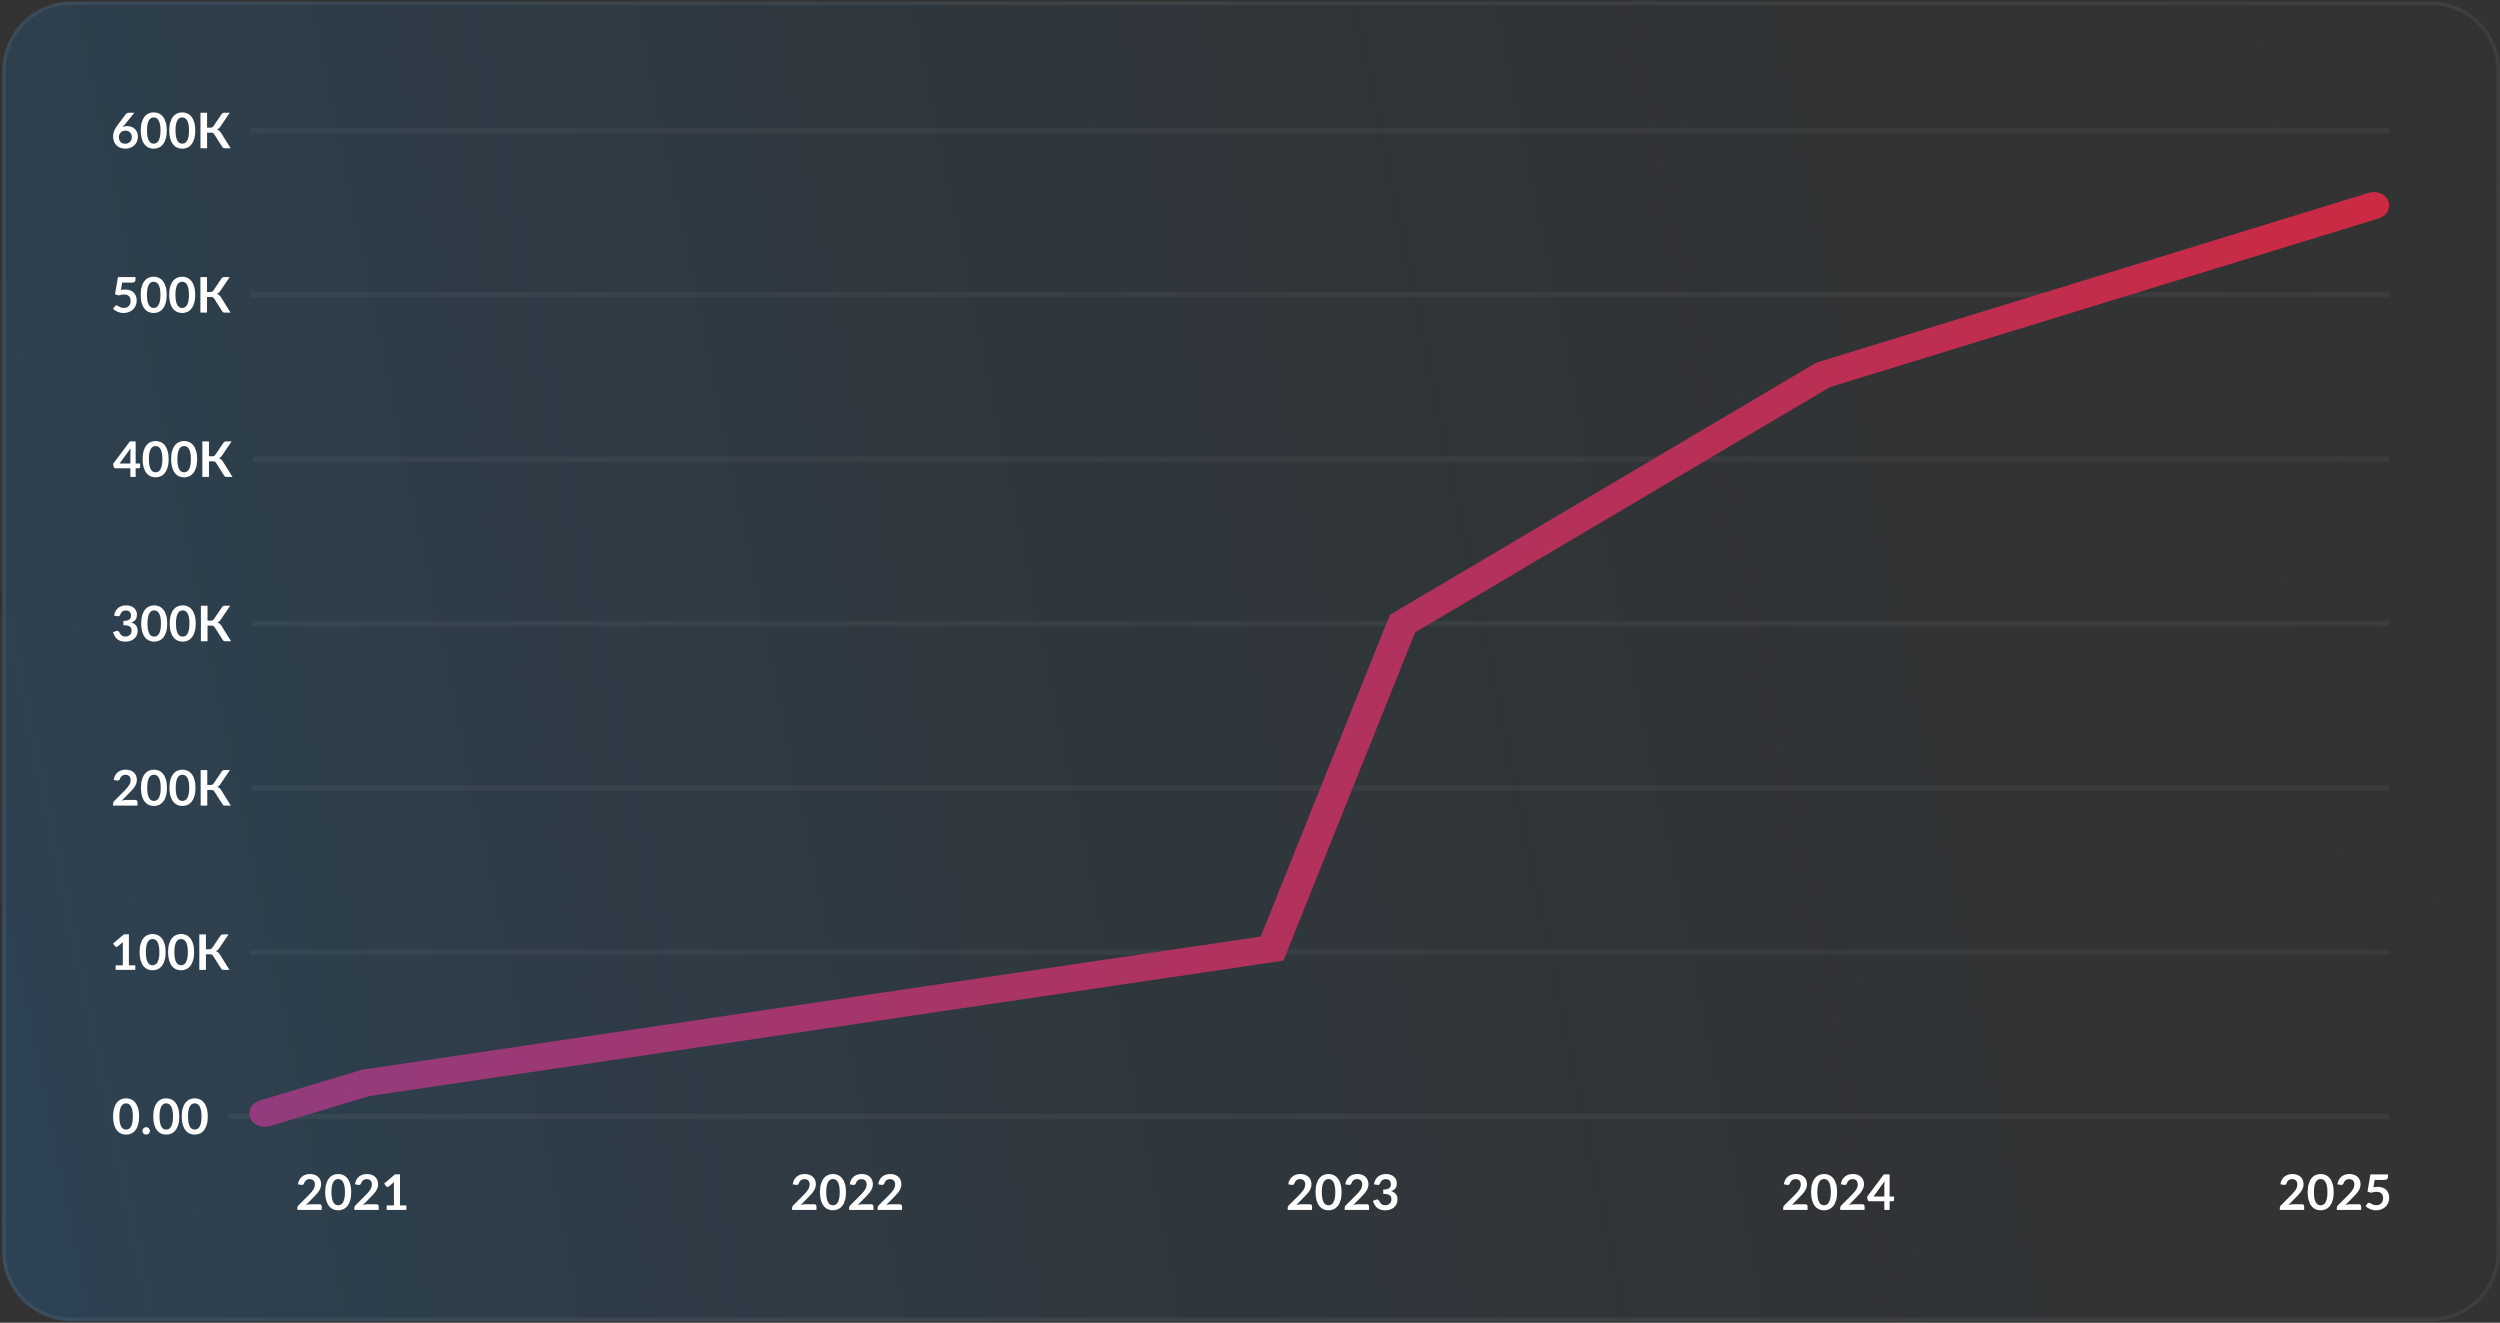 <svg width="722" height="382" viewBox="0 0 722 382" fill="none" xmlns="http://www.w3.org/2000/svg"><rect x="0" y="0" width="722" height="382" fill="#333333" stroke="none"/><path d="M0.658 20.453C0.658 9.408 9.613 0.453 20.658 0.453H702C713.046 0.453 722 9.408 722 20.453V361.539C722 372.584 713.046 381.539 702 381.539H20.658C9.613 381.539 0.658 372.584 0.658 361.539V20.453Z" fill="url(#paint0_linear_8509_186150)" fill-opacity="0.2"/><path d="M20.658 0.953H702C712.769 0.953 721.5 9.684 721.5 20.453V361.538C721.5 372.308 712.769 381.038 702 381.038H20.658C9.889 381.038 1.158 372.308 1.158 361.538V20.453C1.158 9.684 9.889 0.953 20.658 0.953Z" stroke="white" stroke-opacity="0.06"/><path d="M66.603 42.826H64.871C64.692 42.826 64.54 42.778 64.417 42.684C64.299 42.589 64.188 42.45 64.084 42.265L61.899 38.817C61.842 38.718 61.781 38.638 61.714 38.576C61.653 38.51 61.584 38.458 61.509 38.42C61.438 38.377 61.355 38.349 61.26 38.335C61.17 38.321 61.066 38.313 60.948 38.313H59.806V42.826H57.898V32.567H59.806V36.866H60.771C60.965 36.866 61.133 36.833 61.275 36.767C61.416 36.701 61.549 36.578 61.672 36.398L63.921 33.078C64.015 32.926 64.126 32.803 64.254 32.709C64.382 32.614 64.536 32.567 64.715 32.567H66.347L63.559 36.682C63.441 36.861 63.303 37.011 63.148 37.129C62.991 37.247 62.819 37.339 62.63 37.405C62.913 37.486 63.152 37.614 63.346 37.788C63.545 37.959 63.734 38.195 63.914 38.498L66.603 42.826Z" fill="white"/><path d="M56.399 37.696C56.399 38.59 56.302 39.368 56.108 40.03C55.919 40.688 55.654 41.232 55.314 41.662C54.978 42.093 54.578 42.414 54.115 42.627C53.656 42.835 53.159 42.939 52.625 42.939C52.09 42.939 51.594 42.835 51.135 42.627C50.681 42.414 50.286 42.093 49.95 41.662C49.614 41.232 49.352 40.688 49.163 40.03C48.974 39.368 48.879 38.59 48.879 37.696C48.879 36.798 48.974 36.02 49.163 35.362C49.352 34.705 49.614 34.161 49.95 33.73C50.286 33.3 50.681 32.981 51.135 32.773C51.594 32.56 52.09 32.453 52.625 32.453C53.159 32.453 53.656 32.56 54.115 32.773C54.578 32.981 54.978 33.3 55.314 33.73C55.654 34.161 55.919 34.705 56.108 35.362C56.302 36.02 56.399 36.798 56.399 37.696ZM54.59 37.696C54.59 36.954 54.536 36.339 54.427 35.852C54.318 35.364 54.172 34.977 53.987 34.688C53.807 34.4 53.599 34.199 53.363 34.085C53.126 33.967 52.88 33.908 52.625 33.908C52.374 33.908 52.131 33.967 51.894 34.085C51.662 34.199 51.457 34.4 51.277 34.688C51.097 34.977 50.953 35.364 50.844 35.852C50.74 36.339 50.688 36.954 50.688 37.696C50.688 38.439 50.74 39.054 50.844 39.541C50.953 40.028 51.097 40.416 51.277 40.704C51.457 40.993 51.662 41.196 51.894 41.315C52.131 41.428 52.374 41.485 52.625 41.485C52.88 41.485 53.126 41.428 53.363 41.315C53.599 41.196 53.807 40.993 53.987 40.704C54.172 40.416 54.318 40.028 54.427 39.541C54.536 39.054 54.59 38.439 54.59 37.696Z" fill="white"/><path d="M48.169 37.696C48.169 38.59 48.072 39.368 47.878 40.03C47.689 40.688 47.424 41.232 47.083 41.662C46.747 42.093 46.348 42.414 45.884 42.627C45.425 42.835 44.929 42.939 44.394 42.939C43.86 42.939 43.363 42.835 42.904 42.627C42.45 42.414 42.056 42.093 41.72 41.662C41.384 41.232 41.121 40.688 40.932 40.03C40.743 39.368 40.648 38.59 40.648 37.696C40.648 36.798 40.743 36.02 40.932 35.362C41.121 34.705 41.384 34.161 41.72 33.73C42.056 33.3 42.45 32.981 42.904 32.773C43.363 32.56 43.86 32.453 44.394 32.453C44.929 32.453 45.425 32.56 45.884 32.773C46.348 32.981 46.747 33.3 47.083 33.73C47.424 34.161 47.689 34.705 47.878 35.362C48.072 36.02 48.169 36.798 48.169 37.696ZM46.36 37.696C46.36 36.954 46.305 36.339 46.196 35.852C46.088 35.364 45.941 34.977 45.757 34.688C45.577 34.4 45.369 34.199 45.132 34.085C44.896 33.967 44.65 33.908 44.394 33.908C44.144 33.908 43.9 33.967 43.664 34.085C43.432 34.199 43.226 34.4 43.046 34.688C42.867 34.977 42.722 35.364 42.614 35.852C42.51 36.339 42.458 36.954 42.458 37.696C42.458 38.439 42.51 39.054 42.614 39.541C42.722 40.028 42.867 40.416 43.046 40.704C43.226 40.993 43.432 41.196 43.664 41.315C43.9 41.428 44.144 41.485 44.394 41.485C44.65 41.485 44.896 41.428 45.132 41.315C45.369 41.196 45.577 40.993 45.757 40.704C45.941 40.416 46.088 40.028 46.196 39.541C46.305 39.054 46.36 38.439 46.36 37.696Z" fill="white"/><path d="M35.766 36.292L35.411 36.731C35.61 36.632 35.822 36.556 36.049 36.504C36.281 36.448 36.529 36.419 36.794 36.419C37.182 36.419 37.558 36.483 37.922 36.611C38.291 36.739 38.615 36.932 38.894 37.193C39.173 37.448 39.398 37.767 39.568 38.15C39.739 38.533 39.824 38.98 39.824 39.491C39.824 39.969 39.736 40.418 39.561 40.839C39.386 41.255 39.14 41.62 38.823 41.932C38.507 42.244 38.123 42.49 37.674 42.67C37.23 42.849 36.738 42.939 36.198 42.939C35.65 42.939 35.158 42.852 34.723 42.677C34.288 42.502 33.916 42.258 33.609 41.946C33.301 41.629 33.065 41.251 32.899 40.811C32.739 40.366 32.658 39.874 32.658 39.335C32.658 38.853 32.755 38.358 32.949 37.852C33.148 37.342 33.453 36.812 33.864 36.263L36.312 32.978C36.397 32.865 36.52 32.768 36.681 32.688C36.846 32.607 37.036 32.567 37.248 32.567H38.809L35.766 36.292ZM36.163 41.506C36.442 41.506 36.697 41.459 36.929 41.364C37.166 41.27 37.367 41.137 37.532 40.967C37.703 40.797 37.835 40.598 37.929 40.371C38.024 40.139 38.071 39.889 38.071 39.619C38.071 39.326 38.026 39.063 37.937 38.831C37.847 38.595 37.719 38.396 37.553 38.236C37.388 38.07 37.189 37.945 36.958 37.859C36.726 37.774 36.47 37.732 36.191 37.732C35.912 37.732 35.659 37.779 35.432 37.874C35.205 37.968 35.011 38.101 34.85 38.271C34.69 38.437 34.564 38.635 34.474 38.867C34.385 39.094 34.34 39.34 34.34 39.605C34.34 39.889 34.377 40.149 34.453 40.385C34.533 40.617 34.649 40.816 34.801 40.981C34.957 41.147 35.148 41.277 35.375 41.371C35.602 41.461 35.865 41.506 36.163 41.506Z" fill="white"/><path d="M72.515 36.936H690V38.456H72.515V36.936Z" fill="#E3E3E3" fill-opacity="0.05"/><path d="M66.581 90.282H64.85C64.67 90.282 64.519 90.235 64.396 90.14C64.278 90.046 64.166 89.906 64.062 89.722L61.877 86.273C61.821 86.174 61.759 86.094 61.693 86.032C61.631 85.966 61.563 85.914 61.487 85.876C61.416 85.834 61.333 85.805 61.239 85.791C61.149 85.777 61.045 85.77 60.927 85.77H59.784V90.282H57.876V80.023H59.784V84.323H60.749C60.943 84.323 61.111 84.289 61.253 84.223C61.395 84.157 61.527 84.034 61.65 83.854L63.899 80.534C63.994 80.383 64.105 80.26 64.233 80.165C64.36 80.07 64.514 80.023 64.694 80.023H66.326L63.538 84.138C63.419 84.318 63.282 84.467 63.126 84.585C62.97 84.703 62.797 84.796 62.608 84.862C62.892 84.942 63.131 85.07 63.325 85.245C63.523 85.415 63.712 85.652 63.892 85.954L66.581 90.282Z" fill="white"/><path d="M56.378 85.153C56.378 86.046 56.281 86.825 56.087 87.487C55.898 88.144 55.633 88.688 55.292 89.118C54.956 89.549 54.557 89.871 54.093 90.083C53.634 90.291 53.138 90.395 52.603 90.395C52.069 90.395 51.572 90.291 51.114 90.083C50.659 89.871 50.264 89.549 49.929 89.118C49.593 88.688 49.33 88.144 49.141 87.487C48.952 86.825 48.857 86.046 48.857 85.153C48.857 84.254 48.952 83.476 49.141 82.819C49.33 82.161 49.593 81.617 49.929 81.187C50.264 80.756 50.659 80.437 51.114 80.229C51.572 80.016 52.069 79.91 52.603 79.91C53.138 79.91 53.634 80.016 54.093 80.229C54.557 80.437 54.956 80.756 55.292 81.187C55.633 81.617 55.898 82.161 56.087 82.819C56.281 83.476 56.378 84.254 56.378 85.153ZM54.569 85.153C54.569 84.41 54.514 83.795 54.405 83.308C54.297 82.821 54.15 82.433 53.965 82.144C53.786 81.856 53.578 81.655 53.341 81.541C53.105 81.423 52.859 81.364 52.603 81.364C52.353 81.364 52.109 81.423 51.873 81.541C51.641 81.655 51.435 81.856 51.255 82.144C51.076 82.433 50.931 82.821 50.823 83.308C50.719 83.795 50.666 84.41 50.666 85.153C50.666 85.895 50.719 86.51 50.823 86.997C50.931 87.484 51.076 87.872 51.255 88.161C51.435 88.449 51.641 88.653 51.873 88.771C52.109 88.884 52.353 88.941 52.603 88.941C52.859 88.941 53.105 88.884 53.341 88.771C53.578 88.653 53.786 88.449 53.965 88.161C54.15 87.872 54.297 87.484 54.405 86.997C54.514 86.51 54.569 85.895 54.569 85.153Z" fill="white"/><path d="M48.147 85.153C48.147 86.046 48.05 86.825 47.856 87.487C47.667 88.144 47.402 88.688 47.062 89.118C46.726 89.549 46.326 89.871 45.863 90.083C45.404 90.291 44.907 90.395 44.373 90.395C43.838 90.395 43.342 90.291 42.883 90.083C42.429 89.871 42.034 89.549 41.698 89.118C41.362 88.688 41.1 88.144 40.911 87.487C40.721 86.825 40.627 86.046 40.627 85.153C40.627 84.254 40.721 83.476 40.911 82.819C41.1 82.161 41.362 81.617 41.698 81.187C42.034 80.756 42.429 80.437 42.883 80.229C43.342 80.016 43.838 79.91 44.373 79.91C44.907 79.91 45.404 80.016 45.863 80.229C46.326 80.437 46.726 80.756 47.062 81.187C47.402 81.617 47.667 82.161 47.856 82.819C48.05 83.476 48.147 84.254 48.147 85.153ZM46.338 85.153C46.338 84.41 46.284 83.795 46.175 83.308C46.066 82.821 45.919 82.433 45.735 82.144C45.555 81.856 45.347 81.655 45.111 81.541C44.874 81.423 44.628 81.364 44.373 81.364C44.122 81.364 43.879 81.423 43.642 81.541C43.41 81.655 43.205 81.856 43.025 82.144C42.845 82.433 42.701 82.821 42.592 83.308C42.488 83.795 42.436 84.41 42.436 85.153C42.436 85.895 42.488 86.51 42.592 86.997C42.701 87.484 42.845 87.872 43.025 88.161C43.205 88.449 43.41 88.653 43.642 88.771C43.879 88.884 44.122 88.941 44.373 88.941C44.628 88.941 44.874 88.884 45.111 88.771C45.347 88.653 45.555 88.449 45.735 88.161C45.919 87.872 46.066 87.484 46.175 86.997C46.284 86.51 46.338 85.895 46.338 85.153Z" fill="white"/><path d="M34.921 83.748C35.148 83.701 35.366 83.668 35.574 83.648C35.782 83.625 35.983 83.613 36.177 83.613C36.716 83.613 37.192 83.694 37.603 83.854C38.015 84.015 38.36 84.237 38.639 84.521C38.918 84.805 39.129 85.138 39.27 85.522C39.412 85.9 39.483 86.309 39.483 86.749C39.483 87.293 39.386 87.789 39.192 88.239C39.003 88.688 38.738 89.073 38.398 89.395C38.057 89.712 37.653 89.958 37.185 90.133C36.721 90.308 36.215 90.395 35.666 90.395C35.345 90.395 35.04 90.362 34.751 90.296C34.463 90.23 34.191 90.142 33.935 90.034C33.685 89.92 33.45 89.792 33.233 89.651C33.02 89.504 32.828 89.35 32.658 89.189L33.197 88.445C33.311 88.284 33.46 88.203 33.644 88.203C33.763 88.203 33.883 88.241 34.006 88.317C34.129 88.392 34.269 88.475 34.425 88.565C34.586 88.655 34.772 88.738 34.985 88.813C35.203 88.889 35.463 88.927 35.766 88.927C36.087 88.927 36.371 88.875 36.617 88.771C36.863 88.667 37.066 88.522 37.227 88.338C37.393 88.149 37.516 87.927 37.596 87.671C37.681 87.411 37.724 87.13 37.724 86.827C37.724 86.269 37.561 85.834 37.234 85.522C36.913 85.205 36.435 85.046 35.801 85.046C35.314 85.046 34.815 85.136 34.304 85.316L33.212 85.004L34.063 80.023H39.129V80.768C39.129 81.019 39.05 81.222 38.894 81.378C38.738 81.534 38.473 81.612 38.1 81.612H35.283L34.921 83.748Z" fill="white"/><path d="M72.493 84.393H690V85.913H72.493V84.393Z" fill="#E3E3E3" fill-opacity="0.05"/><path d="M67.142 137.739H65.41C65.231 137.739 65.079 137.691 64.957 137.597C64.838 137.502 64.727 137.363 64.623 137.178L62.438 133.73C62.381 133.631 62.32 133.55 62.253 133.489C62.192 133.423 62.123 133.371 62.048 133.333C61.977 133.29 61.894 133.262 61.799 133.248C61.709 133.233 61.605 133.226 61.487 133.226H60.345V137.739H58.437V127.48H60.345V131.779H61.31C61.504 131.779 61.672 131.746 61.814 131.68C61.955 131.614 62.088 131.491 62.211 131.311L64.46 127.991C64.554 127.839 64.666 127.716 64.793 127.622C64.921 127.527 65.075 127.48 65.254 127.48H66.886L64.098 131.595C63.98 131.774 63.843 131.923 63.687 132.042C63.53 132.16 63.358 132.252 63.169 132.318C63.452 132.399 63.691 132.526 63.885 132.701C64.084 132.872 64.273 133.108 64.453 133.411L67.142 137.739Z" fill="white"/><path d="M56.938 132.609C56.938 133.503 56.841 134.281 56.647 134.943C56.458 135.601 56.193 136.145 55.853 136.575C55.517 137.005 55.117 137.327 54.654 137.54C54.195 137.748 53.698 137.852 53.164 137.852C52.63 137.852 52.133 137.748 51.674 137.54C51.22 137.327 50.825 137.005 50.489 136.575C50.153 136.145 49.891 135.601 49.702 134.943C49.513 134.281 49.418 133.503 49.418 132.609C49.418 131.71 49.513 130.932 49.702 130.275C49.891 129.618 50.153 129.074 50.489 128.643C50.825 128.213 51.22 127.894 51.674 127.685C52.133 127.473 52.63 127.366 53.164 127.366C53.698 127.366 54.195 127.473 54.654 127.685C55.117 127.894 55.517 128.213 55.853 128.643C56.193 129.074 56.458 129.618 56.647 130.275C56.841 130.932 56.938 131.71 56.938 132.609ZM55.129 132.609C55.129 131.867 55.075 131.252 54.966 130.765C54.857 130.277 54.711 129.89 54.526 129.601C54.346 129.312 54.138 129.111 53.902 128.998C53.665 128.88 53.419 128.821 53.164 128.821C52.913 128.821 52.67 128.88 52.433 128.998C52.201 129.111 51.996 129.312 51.816 129.601C51.636 129.89 51.492 130.277 51.383 130.765C51.279 131.252 51.227 131.867 51.227 132.609C51.227 133.352 51.279 133.967 51.383 134.454C51.492 134.941 51.636 135.329 51.816 135.617C51.996 135.906 52.201 136.109 52.433 136.227C52.67 136.341 52.913 136.398 53.164 136.398C53.419 136.398 53.665 136.341 53.902 136.227C54.138 136.109 54.346 135.906 54.526 135.617C54.711 135.329 54.857 134.941 54.966 134.454C55.075 133.967 55.129 133.352 55.129 132.609Z" fill="white"/><path d="M48.708 132.609C48.708 133.503 48.611 134.281 48.417 134.943C48.228 135.601 47.963 136.145 47.622 136.575C47.286 137.005 46.887 137.327 46.423 137.54C45.965 137.748 45.468 137.852 44.933 137.852C44.399 137.852 43.902 137.748 43.444 137.54C42.989 137.327 42.595 137.005 42.259 136.575C41.923 136.145 41.66 135.601 41.471 134.943C41.282 134.281 41.188 133.503 41.188 132.609C41.188 131.71 41.282 130.932 41.471 130.275C41.66 129.618 41.923 129.074 42.259 128.643C42.595 128.213 42.989 127.894 43.444 127.685C43.902 127.473 44.399 127.366 44.933 127.366C45.468 127.366 45.965 127.473 46.423 127.685C46.887 127.894 47.286 128.213 47.622 128.643C47.963 129.074 48.228 129.618 48.417 130.275C48.611 130.932 48.708 131.71 48.708 132.609ZM46.899 132.609C46.899 131.867 46.844 131.252 46.736 130.765C46.627 130.277 46.48 129.89 46.296 129.601C46.116 129.312 45.908 129.111 45.671 128.998C45.435 128.88 45.189 128.821 44.933 128.821C44.683 128.821 44.439 128.88 44.203 128.998C43.971 129.111 43.765 129.312 43.586 129.601C43.406 129.89 43.261 130.277 43.153 130.765C43.049 131.252 42.997 131.867 42.997 132.609C42.997 133.352 43.049 133.967 43.153 134.454C43.261 134.941 43.406 135.329 43.586 135.617C43.765 135.906 43.971 136.109 44.203 136.227C44.439 136.341 44.683 136.398 44.933 136.398C45.189 136.398 45.435 136.341 45.671 136.227C45.908 136.109 46.116 135.906 46.296 135.617C46.48 135.329 46.627 134.941 46.736 134.454C46.844 133.967 46.899 133.352 46.899 132.609Z" fill="white"/><path d="M37.653 133.872V130.516C37.653 130.199 37.674 129.849 37.717 129.466L34.531 133.872H37.653ZM40.469 133.872V134.887C40.469 134.981 40.439 135.064 40.377 135.135C40.316 135.201 40.228 135.234 40.115 135.234H39.178V137.739H37.653V135.234H33.325C33.207 135.234 33.103 135.199 33.013 135.128C32.923 135.052 32.866 134.96 32.843 134.851L32.658 133.964L37.518 127.473H39.178V133.872H40.469Z" fill="white"/><path d="M73.054 131.849H690V133.369H73.054V131.849Z" fill="#E3E3E3" fill-opacity="0.05"/><path d="M66.731 185.195H64.999C64.82 185.195 64.668 185.148 64.545 185.053C64.427 184.958 64.316 184.819 64.212 184.634L62.027 181.186C61.97 181.087 61.908 181.007 61.842 180.945C61.781 180.879 61.712 180.827 61.636 180.789C61.566 180.747 61.483 180.718 61.388 180.704C61.298 180.69 61.194 180.683 61.076 180.683H59.934V185.195H58.025V174.936H59.934V179.235H60.899C61.093 179.235 61.261 179.202 61.402 179.136C61.544 179.07 61.677 178.947 61.8 178.767L64.049 175.447C64.143 175.295 64.254 175.173 64.382 175.078C64.51 174.983 64.664 174.936 64.843 174.936H66.475L63.687 179.051C63.569 179.231 63.431 179.38 63.275 179.498C63.119 179.616 62.947 179.708 62.758 179.775C63.041 179.855 63.28 179.983 63.474 180.158C63.673 180.328 63.862 180.564 64.042 180.867L66.731 185.195Z" fill="white"/><path d="M56.527 180.065C56.527 180.959 56.43 181.737 56.236 182.4C56.047 183.057 55.782 183.601 55.442 184.031C55.106 184.462 54.706 184.783 54.243 184.996C53.784 185.204 53.287 185.308 52.753 185.308C52.218 185.308 51.722 185.204 51.263 184.996C50.809 184.783 50.414 184.462 50.078 184.031C49.742 183.601 49.48 183.057 49.291 182.4C49.101 181.737 49.007 180.959 49.007 180.065C49.007 179.167 49.101 178.389 49.291 177.731C49.48 177.074 49.742 176.53 50.078 176.1C50.414 175.669 50.809 175.35 51.263 175.142C51.722 174.929 52.218 174.823 52.753 174.823C53.287 174.823 53.784 174.929 54.243 175.142C54.706 175.35 55.106 175.669 55.442 176.1C55.782 176.53 56.047 177.074 56.236 177.731C56.43 178.389 56.527 179.167 56.527 180.065ZM54.718 180.065C54.718 179.323 54.664 178.708 54.555 178.221C54.446 177.734 54.299 177.346 54.115 177.057C53.935 176.769 53.727 176.568 53.491 176.454C53.254 176.336 53.008 176.277 52.753 176.277C52.502 176.277 52.258 176.336 52.022 176.454C51.79 176.568 51.584 176.769 51.405 177.057C51.225 177.346 51.081 177.734 50.972 178.221C50.868 178.708 50.816 179.323 50.816 180.065C50.816 180.808 50.868 181.423 50.972 181.91C51.081 182.397 51.225 182.785 51.405 183.074C51.584 183.362 51.79 183.565 52.022 183.684C52.258 183.797 52.502 183.854 52.753 183.854C53.008 183.854 53.254 183.797 53.491 183.684C53.727 183.565 53.935 183.362 54.115 183.074C54.299 182.785 54.446 182.397 54.555 181.91C54.664 181.423 54.718 180.808 54.718 180.065Z" fill="white"/><path d="M48.297 180.065C48.297 180.959 48.2 181.737 48.006 182.4C47.817 183.057 47.552 183.601 47.211 184.031C46.875 184.462 46.476 184.783 46.012 184.996C45.553 185.204 45.057 185.308 44.522 185.308C43.988 185.308 43.491 185.204 43.032 184.996C42.578 184.783 42.184 184.462 41.848 184.031C41.512 183.601 41.249 183.057 41.06 182.4C40.871 181.737 40.776 180.959 40.776 180.065C40.776 179.167 40.871 178.389 41.06 177.731C41.249 177.074 41.512 176.53 41.848 176.1C42.184 175.669 42.578 175.35 43.032 175.142C43.491 174.929 43.988 174.823 44.522 174.823C45.057 174.823 45.553 174.929 46.012 175.142C46.476 175.35 46.875 175.669 47.211 176.1C47.552 176.53 47.817 177.074 48.006 177.731C48.2 178.389 48.297 179.167 48.297 180.065ZM46.487 180.065C46.487 179.323 46.433 178.708 46.324 178.221C46.216 177.734 46.069 177.346 45.885 177.057C45.705 176.769 45.497 176.568 45.26 176.454C45.024 176.336 44.778 176.277 44.522 176.277C44.272 176.277 44.028 176.336 43.792 176.454C43.56 176.568 43.354 176.769 43.174 177.057C42.995 177.346 42.85 177.734 42.742 178.221C42.638 178.708 42.586 179.323 42.586 180.065C42.586 180.808 42.638 181.423 42.742 181.91C42.85 182.397 42.995 182.785 43.174 183.074C43.354 183.362 43.56 183.565 43.792 183.684C44.028 183.797 44.272 183.854 44.522 183.854C44.778 183.854 45.024 183.797 45.26 183.684C45.497 183.565 45.705 183.362 45.885 183.074C46.069 182.785 46.216 182.397 46.324 181.91C46.433 181.423 46.487 180.808 46.487 180.065Z" fill="white"/><path d="M32.956 177.795C33.027 177.303 33.164 176.873 33.368 176.504C33.571 176.13 33.824 175.82 34.127 175.575C34.434 175.324 34.784 175.137 35.177 175.014C35.574 174.886 36 174.823 36.454 174.823C36.927 174.823 37.352 174.891 37.731 175.028C38.114 175.161 38.44 175.348 38.71 175.589C38.98 175.825 39.185 176.104 39.327 176.426C39.474 176.748 39.547 177.095 39.547 177.469C39.547 177.795 39.509 178.084 39.434 178.334C39.363 178.58 39.258 178.795 39.121 178.98C38.984 179.164 38.814 179.32 38.611 179.448C38.407 179.576 38.178 179.682 37.922 179.767C38.537 179.961 38.996 180.257 39.299 180.654C39.601 181.052 39.753 181.551 39.753 182.151C39.753 182.662 39.658 183.114 39.469 183.506C39.28 183.899 39.024 184.23 38.703 184.5C38.381 184.764 38.008 184.965 37.582 185.103C37.161 185.24 36.714 185.308 36.241 185.308C35.725 185.308 35.276 185.249 34.893 185.131C34.51 185.013 34.176 184.838 33.893 184.606C33.609 184.374 33.368 184.09 33.169 183.755C32.97 183.419 32.8 183.031 32.658 182.591L33.431 182.272C33.635 182.187 33.824 182.165 33.999 182.208C34.179 182.246 34.309 182.34 34.389 182.492C34.474 182.657 34.567 182.82 34.666 182.981C34.77 183.142 34.893 183.286 35.035 183.414C35.177 183.537 35.342 183.639 35.532 183.719C35.725 183.795 35.955 183.833 36.22 183.833C36.518 183.833 36.778 183.785 37 183.691C37.222 183.591 37.407 183.464 37.553 183.308C37.705 183.152 37.816 182.979 37.887 182.79C37.963 182.596 38 182.402 38 182.208C38 181.962 37.974 181.74 37.922 181.541C37.87 181.338 37.762 181.165 37.596 181.023C37.431 180.881 37.192 180.77 36.88 180.69C36.572 180.609 36.158 180.569 35.638 180.569V179.32C36.068 179.316 36.425 179.276 36.709 179.2C36.993 179.124 37.218 179.02 37.383 178.888C37.553 178.751 37.672 178.587 37.738 178.398C37.804 178.209 37.837 178.001 37.837 177.774C37.837 177.291 37.703 176.925 37.433 176.674C37.163 176.424 36.804 176.298 36.355 176.298C36.146 176.298 35.955 176.329 35.78 176.39C35.605 176.447 35.446 176.53 35.304 176.639C35.167 176.743 35.051 176.866 34.957 177.008C34.862 177.15 34.791 177.306 34.744 177.476C34.664 177.693 34.557 177.838 34.425 177.909C34.297 177.98 34.115 177.996 33.879 177.958L32.956 177.795Z" fill="white"/><path d="M72.643 179.305H690V180.825H72.643V179.305Z" fill="#E3E3E3" fill-opacity="0.05"/><path d="M66.659 232.651H64.928C64.748 232.651 64.597 232.604 64.474 232.509C64.356 232.415 64.245 232.275 64.141 232.091L61.956 228.643C61.899 228.543 61.837 228.463 61.771 228.401C61.709 228.335 61.641 228.283 61.565 228.245C61.494 228.203 61.411 228.174 61.317 228.16C61.227 228.146 61.123 228.139 61.005 228.139H59.862V232.651H57.954V222.392H59.862V226.692H60.827C61.021 226.692 61.189 226.659 61.331 226.592C61.473 226.526 61.605 226.403 61.728 226.223L63.977 222.903C64.072 222.752 64.183 222.629 64.311 222.534C64.439 222.44 64.592 222.392 64.772 222.392H66.404L63.616 226.507C63.497 226.687 63.36 226.836 63.204 226.954C63.048 227.072 62.875 227.165 62.686 227.231C62.97 227.311 63.209 227.439 63.403 227.614C63.601 227.784 63.791 228.021 63.97 228.323L66.659 232.651Z" fill="white"/><path d="M56.456 227.522C56.456 228.416 56.359 229.194 56.165 229.856C55.976 230.513 55.711 231.057 55.37 231.488C55.035 231.918 54.635 232.24 54.171 232.452C53.713 232.661 53.216 232.765 52.681 232.765C52.147 232.765 51.65 232.661 51.192 232.452C50.738 232.24 50.343 231.918 50.007 231.488C49.671 231.057 49.408 230.513 49.219 229.856C49.03 229.194 48.935 228.416 48.935 227.522C48.935 226.623 49.03 225.845 49.219 225.188C49.408 224.53 49.671 223.986 50.007 223.556C50.343 223.125 50.738 222.806 51.192 222.598C51.65 222.385 52.147 222.279 52.681 222.279C53.216 222.279 53.713 222.385 54.171 222.598C54.635 222.806 55.035 223.125 55.37 223.556C55.711 223.986 55.976 224.53 56.165 225.188C56.359 225.845 56.456 226.623 56.456 227.522ZM54.647 227.522C54.647 226.779 54.592 226.164 54.483 225.677C54.375 225.19 54.228 224.802 54.044 224.514C53.864 224.225 53.656 224.024 53.419 223.911C53.183 223.792 52.937 223.733 52.681 223.733C52.431 223.733 52.187 223.792 51.951 223.911C51.719 224.024 51.513 224.225 51.334 224.514C51.154 224.802 51.01 225.19 50.901 225.677C50.797 226.164 50.745 226.779 50.745 227.522C50.745 228.264 50.797 228.879 50.901 229.366C51.01 229.853 51.154 230.241 51.334 230.53C51.513 230.818 51.719 231.022 51.951 231.14C52.187 231.253 52.431 231.31 52.681 231.31C52.937 231.31 53.183 231.253 53.419 231.14C53.656 231.022 53.864 230.818 54.044 230.53C54.228 230.241 54.375 229.853 54.483 229.366C54.592 228.879 54.647 228.264 54.647 227.522Z" fill="white"/><path d="M48.225 227.522C48.225 228.416 48.128 229.194 47.934 229.856C47.745 230.513 47.48 231.057 47.14 231.488C46.804 231.918 46.404 232.24 45.941 232.452C45.482 232.661 44.986 232.765 44.451 232.765C43.917 232.765 43.42 232.661 42.961 232.452C42.507 232.24 42.112 231.918 41.776 231.488C41.441 231.057 41.178 230.513 40.989 229.856C40.8 229.194 40.705 228.416 40.705 227.522C40.705 226.623 40.8 225.845 40.989 225.188C41.178 224.53 41.441 223.986 41.776 223.556C42.112 223.125 42.507 222.806 42.961 222.598C43.42 222.385 43.917 222.279 44.451 222.279C44.986 222.279 45.482 222.385 45.941 222.598C46.404 222.806 46.804 223.125 47.14 223.556C47.48 223.986 47.745 224.53 47.934 225.188C48.128 225.845 48.225 226.623 48.225 227.522ZM46.416 227.522C46.416 226.779 46.362 226.164 46.253 225.677C46.144 225.19 45.998 224.802 45.813 224.514C45.633 224.225 45.425 224.024 45.189 223.911C44.952 223.792 44.706 223.733 44.451 223.733C44.2 223.733 43.957 223.792 43.72 223.911C43.489 224.024 43.283 224.225 43.103 224.514C42.923 224.802 42.779 225.19 42.67 225.677C42.566 226.164 42.514 226.779 42.514 227.522C42.514 228.264 42.566 228.879 42.67 229.366C42.779 229.853 42.923 230.241 43.103 230.53C43.283 230.818 43.489 231.022 43.72 231.14C43.957 231.253 44.2 231.31 44.451 231.31C44.706 231.31 44.952 231.253 45.189 231.14C45.425 231.022 45.633 230.818 45.813 230.53C45.998 230.241 46.144 229.853 46.253 229.366C46.362 228.879 46.416 228.264 46.416 227.522Z" fill="white"/><path d="M39.079 231.019C39.268 231.019 39.417 231.074 39.526 231.183C39.639 231.287 39.696 231.426 39.696 231.601V232.651H32.658V232.069C32.658 231.951 32.682 231.828 32.729 231.7C32.781 231.568 32.862 231.45 32.97 231.346L36.085 228.224C36.345 227.959 36.577 227.706 36.78 227.465C36.988 227.224 37.161 226.985 37.298 226.748C37.435 226.512 37.539 226.273 37.61 226.032C37.686 225.786 37.724 225.528 37.724 225.259C37.724 225.013 37.688 224.797 37.617 224.613C37.546 224.424 37.445 224.265 37.312 224.138C37.185 224.01 37.029 223.915 36.844 223.854C36.664 223.788 36.461 223.754 36.234 223.754C36.026 223.754 35.832 223.785 35.652 223.847C35.477 223.903 35.321 223.986 35.184 224.095C35.047 224.199 34.931 224.322 34.836 224.464C34.742 224.606 34.671 224.762 34.623 224.932C34.543 225.15 34.439 225.294 34.311 225.365C34.184 225.436 33.999 225.452 33.758 225.415L32.836 225.251C32.907 224.76 33.044 224.329 33.247 223.96C33.45 223.587 33.703 223.277 34.006 223.031C34.314 222.78 34.664 222.593 35.056 222.47C35.453 222.343 35.879 222.279 36.333 222.279C36.806 222.279 37.239 222.35 37.632 222.492C38.024 222.629 38.36 222.825 38.639 223.08C38.918 223.336 39.136 223.643 39.292 224.003C39.448 224.362 39.526 224.762 39.526 225.202C39.526 225.58 39.469 225.93 39.355 226.252C39.247 226.573 39.098 226.881 38.908 227.174C38.724 227.467 38.507 227.751 38.256 228.025C38.005 228.3 37.743 228.579 37.468 228.863L35.156 231.225C35.378 231.159 35.598 231.109 35.815 231.076C36.038 231.038 36.248 231.019 36.447 231.019H39.079Z" fill="white"/><path d="M72.571 226.762H690V228.282H72.571V226.762Z" fill="#E3E3E3" fill-opacity="0.05"/><path d="M66.269 280.107H64.537C64.358 280.107 64.206 280.06 64.083 279.966C63.965 279.871 63.854 279.731 63.75 279.547L61.565 276.099C61.508 276 61.447 275.919 61.38 275.858C61.319 275.792 61.25 275.74 61.175 275.702C61.104 275.659 61.021 275.631 60.926 275.617C60.837 275.602 60.732 275.595 60.614 275.595H59.472V280.107H57.563V269.849H59.472V274.148H60.437C60.631 274.148 60.799 274.115 60.941 274.049C61.082 273.982 61.215 273.859 61.338 273.68L63.587 270.359C63.681 270.208 63.792 270.085 63.92 269.991C64.048 269.896 64.202 269.849 64.381 269.849H66.013L63.225 273.963C63.107 274.143 62.97 274.292 62.813 274.41C62.657 274.529 62.485 274.621 62.296 274.687C62.579 274.768 62.818 274.895 63.012 275.07C63.211 275.241 63.4 275.477 63.58 275.78L66.269 280.107Z" fill="white"/><path d="M56.065 274.978C56.065 275.872 55.968 276.65 55.774 277.312C55.585 277.97 55.32 278.513 54.98 278.944C54.644 279.374 54.244 279.696 53.781 279.909C53.322 280.117 52.825 280.221 52.291 280.221C51.756 280.221 51.26 280.117 50.801 279.909C50.347 279.696 49.952 279.374 49.616 278.944C49.28 278.513 49.018 277.97 48.829 277.312C48.639 276.65 48.545 275.872 48.545 274.978C48.545 274.079 48.639 273.301 48.829 272.644C49.018 271.986 49.28 271.443 49.616 271.012C49.952 270.582 50.347 270.262 50.801 270.054C51.26 269.842 51.756 269.735 52.291 269.735C52.825 269.735 53.322 269.842 53.781 270.054C54.244 270.262 54.644 270.582 54.98 271.012C55.32 271.443 55.585 271.986 55.774 272.644C55.968 273.301 56.065 274.079 56.065 274.978ZM54.256 274.978C54.256 274.235 54.202 273.621 54.093 273.133C53.984 272.646 53.837 272.258 53.653 271.97C53.473 271.681 53.265 271.48 53.029 271.367C52.792 271.249 52.546 271.189 52.291 271.189C52.04 271.189 51.797 271.249 51.56 271.367C51.328 271.48 51.123 271.681 50.943 271.97C50.763 272.258 50.619 272.646 50.51 273.133C50.406 273.621 50.354 274.235 50.354 274.978C50.354 275.721 50.406 276.335 50.51 276.823C50.619 277.31 50.763 277.698 50.943 277.986C51.123 278.275 51.328 278.478 51.56 278.596C51.797 278.71 52.04 278.767 52.291 278.767C52.546 278.767 52.792 278.71 53.029 278.596C53.265 278.478 53.473 278.275 53.653 277.986C53.837 277.698 53.984 277.31 54.093 276.823C54.202 276.335 54.256 275.721 54.256 274.978Z" fill="white"/><path d="M47.835 274.978C47.835 275.872 47.738 276.65 47.544 277.312C47.355 277.97 47.09 278.513 46.749 278.944C46.413 279.374 46.014 279.696 45.55 279.909C45.092 280.117 44.595 280.221 44.06 280.221C43.526 280.221 43.029 280.117 42.571 279.909C42.117 279.696 41.721 279.374 41.386 278.944C41.05 278.513 40.787 277.97 40.598 277.312C40.409 276.65 40.315 275.872 40.315 274.978C40.315 274.079 40.409 273.301 40.598 272.644C40.787 271.986 41.05 271.443 41.386 271.012C41.721 270.582 42.117 270.262 42.571 270.054C43.029 269.842 43.526 269.735 44.06 269.735C44.595 269.735 45.092 269.842 45.55 270.054C46.014 270.262 46.413 270.582 46.749 271.012C47.09 271.443 47.355 271.986 47.544 272.644C47.738 273.301 47.835 274.079 47.835 274.978ZM46.026 274.978C46.026 274.235 45.971 273.621 45.862 273.133C45.754 272.646 45.607 272.258 45.423 271.97C45.243 271.681 45.035 271.48 44.798 271.367C44.562 271.249 44.316 271.189 44.06 271.189C43.81 271.189 43.566 271.249 43.33 271.367C43.098 271.48 42.892 271.681 42.712 271.97C42.533 272.258 42.388 272.646 42.28 273.133C42.176 273.621 42.124 274.235 42.124 274.978C42.124 275.721 42.176 276.335 42.28 276.823C42.388 277.31 42.533 277.698 42.712 277.986C42.892 278.275 43.098 278.478 43.33 278.596C43.566 278.71 43.81 278.767 44.06 278.767C44.316 278.767 44.562 278.71 44.798 278.596C45.035 278.478 45.243 278.275 45.423 277.986C45.607 277.698 45.754 277.31 45.862 276.823C45.971 276.335 46.026 275.721 46.026 274.978Z" fill="white"/><path d="M39.072 278.795V280.107H33.396V278.795H35.475V272.814C35.475 272.578 35.482 272.334 35.496 272.083L34.02 273.318C33.935 273.384 33.85 273.427 33.765 273.446C33.685 273.46 33.606 273.46 33.531 273.446C33.46 273.431 33.396 273.408 33.339 273.375C33.282 273.337 33.24 273.297 33.212 273.254L32.658 272.495L35.787 269.834H37.227V278.795H39.072Z" fill="white"/><path d="M72.181 274.218H690V275.738H72.181V274.218Z" fill="#E3E3E3" fill-opacity="0.05"/><path d="M60.008 322.435C60.008 323.328 59.911 324.107 59.717 324.769C59.528 325.426 59.263 325.97 58.922 326.4C58.586 326.831 58.187 327.152 57.723 327.365C57.264 327.573 56.768 327.677 56.233 327.677C55.699 327.677 55.202 327.573 54.743 327.365C54.289 327.152 53.894 326.831 53.559 326.4C53.223 325.97 52.96 325.426 52.771 324.769C52.582 324.107 52.487 323.328 52.487 322.435C52.487 321.536 52.582 320.758 52.771 320.1C52.96 319.443 53.223 318.899 53.559 318.469C53.894 318.038 54.289 317.719 54.743 317.511C55.202 317.298 55.699 317.192 56.233 317.192C56.768 317.192 57.264 317.298 57.723 317.511C58.187 317.719 58.586 318.038 58.922 318.469C59.263 318.899 59.528 319.443 59.717 320.1C59.911 320.758 60.008 321.536 60.008 322.435ZM58.199 322.435C58.199 321.692 58.144 321.077 58.035 320.59C57.926 320.103 57.78 319.715 57.595 319.426C57.416 319.138 57.208 318.937 56.971 318.823C56.735 318.705 56.489 318.646 56.233 318.646C55.983 318.646 55.739 318.705 55.502 318.823C55.271 318.937 55.065 319.138 54.885 319.426C54.706 319.715 54.561 320.103 54.453 320.59C54.349 321.077 54.296 321.692 54.296 322.435C54.296 323.177 54.349 323.792 54.453 324.279C54.561 324.766 54.706 325.154 54.885 325.443C55.065 325.731 55.271 325.935 55.502 326.053C55.739 326.166 55.983 326.223 56.233 326.223C56.489 326.223 56.735 326.166 56.971 326.053C57.208 325.935 57.416 325.731 57.595 325.443C57.78 325.154 57.926 324.766 58.035 324.279C58.144 323.792 58.199 323.177 58.199 322.435Z" fill="white"/><path d="M51.777 322.435C51.777 323.328 51.68 324.107 51.486 324.769C51.297 325.426 51.032 325.97 50.692 326.4C50.356 326.831 49.956 327.152 49.493 327.365C49.034 327.573 48.537 327.677 48.003 327.677C47.468 327.677 46.972 327.573 46.513 327.365C46.059 327.152 45.664 326.831 45.328 326.4C44.992 325.97 44.73 325.426 44.541 324.769C44.351 324.107 44.257 323.328 44.257 322.435C44.257 321.536 44.351 320.758 44.541 320.1C44.73 319.443 44.992 318.899 45.328 318.469C45.664 318.038 46.059 317.719 46.513 317.511C46.972 317.298 47.468 317.192 48.003 317.192C48.537 317.192 49.034 317.298 49.493 317.511C49.956 317.719 50.356 318.038 50.692 318.469C51.032 318.899 51.297 319.443 51.486 320.1C51.68 320.758 51.777 321.536 51.777 322.435ZM49.968 322.435C49.968 321.692 49.914 321.077 49.805 320.59C49.696 320.103 49.549 319.715 49.365 319.426C49.185 319.138 48.977 318.937 48.741 318.823C48.504 318.705 48.258 318.646 48.003 318.646C47.752 318.646 47.508 318.705 47.272 318.823C47.04 318.937 46.834 319.138 46.655 319.426C46.475 319.715 46.331 320.103 46.222 320.59C46.118 321.077 46.066 321.692 46.066 322.435C46.066 323.177 46.118 323.792 46.222 324.279C46.331 324.766 46.475 325.154 46.655 325.443C46.834 325.731 47.04 325.935 47.272 326.053C47.508 326.166 47.752 326.223 48.003 326.223C48.258 326.223 48.504 326.166 48.741 326.053C48.977 325.935 49.185 325.731 49.365 325.443C49.549 325.154 49.696 324.766 49.805 324.279C49.914 323.792 49.968 323.177 49.968 322.435Z" fill="white"/><path d="M41.145 326.599C41.145 326.452 41.17 326.313 41.223 326.181C41.279 326.048 41.355 325.935 41.45 325.84C41.544 325.745 41.658 325.67 41.79 325.613C41.923 325.556 42.065 325.528 42.216 325.528C42.367 325.528 42.507 325.556 42.634 325.613C42.767 325.67 42.88 325.745 42.975 325.84C43.074 325.935 43.152 326.048 43.209 326.181C43.266 326.313 43.294 326.452 43.294 326.599C43.294 326.75 43.266 326.892 43.209 327.025C43.152 327.152 43.074 327.264 42.975 327.358C42.88 327.453 42.767 327.526 42.634 327.578C42.507 327.635 42.367 327.663 42.216 327.663C42.065 327.663 41.923 327.635 41.79 327.578C41.658 327.526 41.544 327.453 41.45 327.358C41.355 327.264 41.279 327.152 41.223 327.025C41.17 326.892 41.145 326.75 41.145 326.599Z" fill="white"/><path d="M40.178 322.435C40.178 323.328 40.081 324.107 39.888 324.769C39.698 325.426 39.434 325.97 39.093 326.4C38.757 326.831 38.358 327.152 37.894 327.365C37.435 327.573 36.939 327.677 36.404 327.677C35.87 327.677 35.373 327.573 34.914 327.365C34.46 327.152 34.065 326.831 33.73 326.4C33.394 325.97 33.131 325.426 32.942 324.769C32.753 324.107 32.658 323.328 32.658 322.435C32.658 321.536 32.753 320.758 32.942 320.1C33.131 319.443 33.394 318.899 33.73 318.469C34.065 318.038 34.46 317.719 34.914 317.511C35.373 317.298 35.87 317.192 36.404 317.192C36.939 317.192 37.435 317.298 37.894 317.511C38.358 317.719 38.757 318.038 39.093 318.469C39.434 318.899 39.698 319.443 39.888 320.1C40.081 320.758 40.178 321.536 40.178 322.435ZM38.369 322.435C38.369 321.692 38.315 321.077 38.206 320.59C38.097 320.103 37.951 319.715 37.766 319.426C37.587 319.138 37.379 318.937 37.142 318.823C36.906 318.705 36.66 318.646 36.404 318.646C36.154 318.646 35.91 318.705 35.673 318.823C35.442 318.937 35.236 319.138 35.056 319.426C34.876 319.715 34.732 320.103 34.623 320.59C34.519 321.077 34.467 321.692 34.467 322.435C34.467 323.177 34.519 323.792 34.623 324.279C34.732 324.766 34.876 325.154 35.056 325.443C35.236 325.731 35.442 325.935 35.673 326.053C35.91 326.166 36.154 326.223 36.404 326.223C36.66 326.223 36.906 326.166 37.142 326.053C37.379 325.935 37.587 325.731 37.766 325.443C37.951 325.154 38.097 324.766 38.206 324.279C38.315 323.792 38.369 323.177 38.369 322.435Z" fill="white"/><path d="M65.92 321.675H690V323.195H65.92V321.675Z" fill="#E3E3E3" fill-opacity="0.05"/><path d="M117.363 348.113V349.425H111.687V348.113H113.766V342.132C113.766 341.896 113.773 341.652 113.787 341.401L112.311 342.636C112.226 342.702 112.141 342.745 112.056 342.763C111.976 342.778 111.898 342.778 111.822 342.763C111.751 342.749 111.687 342.726 111.63 342.693C111.574 342.655 111.531 342.615 111.503 342.572L110.949 341.813L114.078 339.152H115.518V348.113H117.363Z" fill="white"/><path d="M108.749 347.794C108.938 347.794 109.087 347.848 109.196 347.957C109.309 348.061 109.366 348.2 109.366 348.375V349.425H102.328V348.844C102.328 348.725 102.352 348.602 102.399 348.475C102.451 348.342 102.532 348.224 102.64 348.12L105.755 344.998C106.015 344.733 106.247 344.48 106.45 344.239C106.658 343.998 106.831 343.759 106.968 343.523C107.105 343.286 107.209 343.047 107.28 342.806C107.356 342.56 107.394 342.302 107.394 342.033C107.394 341.787 107.358 341.572 107.287 341.387C107.216 341.198 107.115 341.039 106.982 340.912C106.854 340.784 106.698 340.689 106.514 340.628C106.334 340.562 106.131 340.529 105.904 340.529C105.696 340.529 105.502 340.559 105.322 340.621C105.147 340.678 104.991 340.76 104.854 340.869C104.717 340.973 104.601 341.096 104.506 341.238C104.412 341.38 104.341 341.536 104.293 341.706C104.213 341.924 104.109 342.068 103.981 342.139C103.853 342.21 103.669 342.227 103.428 342.189L102.505 342.026C102.576 341.534 102.714 341.103 102.917 340.734C103.12 340.361 103.373 340.051 103.676 339.805C103.984 339.554 104.334 339.368 104.726 339.245C105.123 339.117 105.549 339.053 106.003 339.053C106.476 339.053 106.909 339.124 107.301 339.266C107.694 339.403 108.03 339.599 108.309 339.855C108.588 340.11 108.805 340.418 108.962 340.777C109.118 341.136 109.196 341.536 109.196 341.976C109.196 342.354 109.139 342.704 109.025 343.026C108.917 343.348 108.768 343.655 108.578 343.948C108.394 344.241 108.176 344.525 107.926 344.8C107.675 345.074 107.413 345.353 107.138 345.637L104.825 347.999C105.048 347.933 105.268 347.883 105.485 347.85C105.708 347.812 105.918 347.794 106.117 347.794H108.749Z" fill="white"/><path d="M101.433 344.296C101.433 345.19 101.336 345.968 101.142 346.63C100.953 347.287 100.688 347.831 100.348 348.262C100.012 348.692 99.612 349.014 99.149 349.227C98.69 349.435 98.194 349.539 97.659 349.539C97.125 349.539 96.628 349.435 96.169 349.227C95.715 349.014 95.32 348.692 94.984 348.262C94.649 347.831 94.386 347.287 94.197 346.63C94.008 345.968 93.913 345.19 93.913 344.296C93.913 343.397 94.008 342.619 94.197 341.962C94.386 341.304 94.649 340.76 94.984 340.33C95.32 339.9 95.715 339.58 96.169 339.372C96.628 339.159 97.125 339.053 97.659 339.053C98.194 339.053 98.69 339.159 99.149 339.372C99.612 339.58 100.012 339.9 100.348 340.33C100.688 340.76 100.953 341.304 101.142 341.962C101.336 342.619 101.433 343.397 101.433 344.296ZM99.624 344.296C99.624 343.553 99.57 342.938 99.461 342.451C99.352 341.964 99.206 341.576 99.021 341.288C98.841 340.999 98.633 340.798 98.397 340.685C98.16 340.566 97.914 340.507 97.659 340.507C97.408 340.507 97.165 340.566 96.928 340.685C96.697 340.798 96.491 340.999 96.311 341.288C96.131 341.576 95.987 341.964 95.878 342.451C95.774 342.938 95.722 343.553 95.722 344.296C95.722 345.038 95.774 345.653 95.878 346.14C95.987 346.628 96.131 347.015 96.311 347.304C96.491 347.593 96.697 347.796 96.928 347.914C97.165 348.028 97.408 348.084 97.659 348.084C97.914 348.084 98.16 348.028 98.397 347.914C98.633 347.796 98.841 347.593 99.021 347.304C99.206 347.015 99.352 346.628 99.461 346.14C99.57 345.653 99.624 345.038 99.624 344.296Z" fill="white"/><path d="M92.288 347.794C92.477 347.794 92.626 347.848 92.735 347.957C92.848 348.061 92.905 348.2 92.905 348.375V349.425H85.867V348.844C85.867 348.725 85.891 348.602 85.938 348.475C85.99 348.342 86.071 348.224 86.179 348.12L89.294 344.998C89.554 344.733 89.786 344.48 89.989 344.239C90.197 343.998 90.37 343.759 90.507 343.523C90.644 343.286 90.748 343.047 90.819 342.806C90.895 342.56 90.933 342.302 90.933 342.033C90.933 341.787 90.897 341.572 90.826 341.387C90.755 341.198 90.654 341.039 90.521 340.912C90.394 340.784 90.237 340.689 90.053 340.628C89.873 340.562 89.67 340.529 89.443 340.529C89.235 340.529 89.041 340.559 88.861 340.621C88.686 340.678 88.53 340.76 88.393 340.869C88.256 340.973 88.14 341.096 88.045 341.238C87.951 341.38 87.88 341.536 87.832 341.706C87.752 341.924 87.648 342.068 87.52 342.139C87.392 342.21 87.208 342.227 86.967 342.189L86.045 342.026C86.115 341.534 86.253 341.103 86.456 340.734C86.659 340.361 86.912 340.051 87.215 339.805C87.523 339.554 87.873 339.368 88.265 339.245C88.662 339.117 89.088 339.053 89.542 339.053C90.015 339.053 90.448 339.124 90.841 339.266C91.233 339.403 91.569 339.599 91.848 339.855C92.127 340.11 92.345 340.418 92.501 340.777C92.657 341.136 92.735 341.536 92.735 341.976C92.735 342.354 92.678 342.704 92.564 343.026C92.456 343.348 92.307 343.655 92.118 343.948C91.933 344.241 91.716 344.525 91.465 344.8C91.214 345.074 90.952 345.353 90.677 345.637L88.365 347.999C88.587 347.933 88.807 347.883 89.024 347.85C89.247 347.812 89.457 347.794 89.656 347.794H92.288Z" fill="white"/><path d="M259.87 347.794C260.059 347.794 260.208 347.848 260.317 347.957C260.43 348.061 260.487 348.2 260.487 348.375V349.425H253.449V348.844C253.449 348.725 253.473 348.602 253.52 348.475C253.572 348.342 253.653 348.224 253.761 348.12L256.876 344.998C257.136 344.733 257.368 344.48 257.571 344.239C257.779 343.998 257.952 343.759 258.089 343.523C258.226 343.286 258.33 343.047 258.401 342.806C258.477 342.56 258.515 342.302 258.515 342.033C258.515 341.787 258.479 341.572 258.408 341.387C258.337 341.198 258.236 341.039 258.103 340.912C257.976 340.784 257.819 340.689 257.635 340.628C257.455 340.562 257.252 340.529 257.025 340.529C256.817 340.529 256.623 340.559 256.443 340.621C256.268 340.678 256.112 340.76 255.975 340.869C255.838 340.973 255.722 341.096 255.627 341.238C255.533 341.38 255.462 341.536 255.414 341.706C255.334 341.924 255.23 342.068 255.102 342.139C254.975 342.21 254.79 342.227 254.549 342.189L253.627 342.026C253.698 341.534 253.835 341.103 254.038 340.734C254.241 340.361 254.494 340.051 254.797 339.805C255.105 339.554 255.455 339.368 255.847 339.245C256.244 339.117 256.67 339.053 257.124 339.053C257.597 339.053 258.03 339.124 258.423 339.266C258.815 339.403 259.151 339.599 259.43 339.855C259.709 340.11 259.927 340.418 260.083 340.777C260.239 341.136 260.317 341.536 260.317 341.976C260.317 342.354 260.26 342.704 260.147 343.026C260.038 343.348 259.889 343.655 259.7 343.948C259.515 344.241 259.298 344.525 259.047 344.8C258.796 345.074 258.534 345.353 258.259 345.637L255.947 347.999C256.169 347.933 256.389 347.883 256.606 347.85C256.829 347.812 257.039 347.794 257.238 347.794H259.87Z" fill="white"/><path d="M251.638 347.794C251.828 347.794 251.977 347.848 252.085 347.957C252.199 348.061 252.256 348.2 252.256 348.375V349.425H245.218V348.844C245.218 348.725 245.241 348.602 245.289 348.475C245.341 348.342 245.421 348.224 245.53 348.12L248.644 344.998C248.905 344.733 249.136 344.48 249.34 344.239C249.548 343.998 249.72 343.759 249.858 343.523C249.995 343.286 250.099 343.047 250.17 342.806C250.245 342.56 250.283 342.302 250.283 342.033C250.283 341.787 250.248 341.572 250.177 341.387C250.106 341.198 250.004 341.039 249.872 340.912C249.744 340.784 249.588 340.689 249.404 340.628C249.224 340.562 249.02 340.529 248.793 340.529C248.585 340.529 248.391 340.559 248.212 340.621C248.037 340.678 247.881 340.76 247.743 340.869C247.606 340.973 247.49 341.096 247.396 341.238C247.301 341.38 247.23 341.536 247.183 341.706C247.103 341.924 246.999 342.068 246.871 342.139C246.743 342.21 246.559 342.227 246.317 342.189L245.395 342.026C245.466 341.534 245.603 341.103 245.807 340.734C246.01 340.361 246.263 340.051 246.566 339.805C246.873 339.554 247.223 339.368 247.616 339.245C248.013 339.117 248.439 339.053 248.893 339.053C249.366 339.053 249.799 339.124 250.191 339.266C250.584 339.403 250.919 339.599 251.199 339.855C251.478 340.11 251.695 340.418 251.851 340.777C252.007 341.136 252.085 341.536 252.085 341.976C252.085 342.354 252.029 342.704 251.915 343.026C251.806 343.348 251.657 343.655 251.468 343.948C251.284 344.241 251.066 344.525 250.815 344.8C250.565 345.074 250.302 345.353 250.028 345.637L247.715 347.999C247.937 347.933 248.157 347.883 248.375 347.85C248.597 347.812 248.808 347.794 249.006 347.794H251.638Z" fill="white"/><path d="M244.323 344.296C244.323 345.19 244.226 345.968 244.032 346.63C243.843 347.287 243.578 347.831 243.238 348.262C242.902 348.692 242.502 349.014 242.039 349.227C241.58 349.435 241.083 349.539 240.549 349.539C240.014 349.539 239.518 349.435 239.059 349.227C238.605 349.014 238.21 348.692 237.874 348.262C237.538 347.831 237.276 347.287 237.087 346.63C236.897 345.968 236.803 345.19 236.803 344.296C236.803 343.397 236.897 342.619 237.087 341.962C237.276 341.304 237.538 340.76 237.874 340.33C238.21 339.9 238.605 339.58 239.059 339.372C239.518 339.159 240.014 339.053 240.549 339.053C241.083 339.053 241.58 339.159 242.039 339.372C242.502 339.58 242.902 339.9 243.238 340.33C243.578 340.76 243.843 341.304 244.032 341.962C244.226 342.619 244.323 343.397 244.323 344.296ZM242.514 344.296C242.514 343.553 242.459 342.938 242.351 342.451C242.242 341.964 242.095 341.576 241.911 341.288C241.731 340.999 241.523 340.798 241.287 340.685C241.05 340.566 240.804 340.507 240.549 340.507C240.298 340.507 240.054 340.566 239.818 340.685C239.586 340.798 239.38 340.999 239.201 341.288C239.021 341.576 238.877 341.964 238.768 342.451C238.664 342.938 238.612 343.553 238.612 344.296C238.612 345.038 238.664 345.653 238.768 346.14C238.877 346.628 239.021 347.015 239.201 347.304C239.38 347.593 239.586 347.796 239.818 347.914C240.054 348.028 240.298 348.084 240.549 348.084C240.804 348.084 241.05 348.028 241.287 347.914C241.523 347.796 241.731 347.593 241.911 347.304C242.095 347.015 242.242 346.628 242.351 346.14C242.459 345.653 242.514 345.038 242.514 344.296Z" fill="white"/><path d="M235.176 347.794C235.366 347.794 235.515 347.848 235.623 347.957C235.737 348.061 235.794 348.2 235.794 348.375V349.425H228.756V348.844C228.756 348.725 228.78 348.602 228.827 348.475C228.879 348.342 228.959 348.224 229.068 348.12L232.183 344.998C232.443 344.733 232.674 344.48 232.878 344.239C233.086 343.998 233.259 343.759 233.396 343.523C233.533 343.286 233.637 343.047 233.708 342.806C233.784 342.56 233.821 342.302 233.821 342.033C233.821 341.787 233.786 341.572 233.715 341.387C233.644 341.198 233.542 341.039 233.41 340.912C233.282 340.784 233.126 340.689 232.942 340.628C232.762 340.562 232.559 340.529 232.332 340.529C232.123 340.529 231.93 340.559 231.75 340.621C231.575 340.678 231.419 340.76 231.282 340.869C231.144 340.973 231.028 341.096 230.934 341.238C230.839 341.38 230.768 341.536 230.721 341.706C230.641 341.924 230.537 342.068 230.409 342.139C230.281 342.21 230.097 342.227 229.856 342.189L228.933 342.026C229.004 341.534 229.141 341.103 229.345 340.734C229.548 340.361 229.801 340.051 230.104 339.805C230.411 339.554 230.761 339.368 231.154 339.245C231.551 339.117 231.977 339.053 232.431 339.053C232.904 339.053 233.337 339.124 233.729 339.266C234.122 339.403 234.458 339.599 234.737 339.855C235.016 340.11 235.233 340.418 235.389 340.777C235.545 341.136 235.623 341.536 235.623 341.976C235.623 342.354 235.567 342.704 235.453 343.026C235.344 343.348 235.195 343.655 235.006 343.948C234.822 344.241 234.604 344.525 234.353 344.8C234.103 345.074 233.84 345.353 233.566 345.637L231.253 347.999C231.475 347.933 231.695 347.883 231.913 347.85C232.135 347.812 232.346 347.794 232.544 347.794H235.176Z" fill="white"/><path d="M396.801 342.026C396.872 341.534 397.009 341.103 397.212 340.734C397.416 340.361 397.669 340.051 397.972 339.805C398.279 339.554 398.629 339.368 399.022 339.245C399.419 339.117 399.844 339.053 400.299 339.053C400.772 339.053 401.197 339.122 401.576 339.259C401.959 339.391 402.285 339.578 402.555 339.819C402.824 340.056 403.03 340.335 403.172 340.656C403.318 340.978 403.392 341.326 403.392 341.699C403.392 342.026 403.354 342.314 403.278 342.565C403.207 342.811 403.103 343.026 402.966 343.21C402.829 343.395 402.659 343.551 402.455 343.679C402.252 343.806 402.023 343.913 401.767 343.998C402.382 344.192 402.841 344.487 403.143 344.885C403.446 345.282 403.598 345.781 403.598 346.382C403.598 346.893 403.503 347.344 403.314 347.737C403.125 348.129 402.869 348.46 402.548 348.73C402.226 348.995 401.852 349.196 401.427 349.333C401.006 349.47 400.559 349.539 400.086 349.539C399.57 349.539 399.121 349.48 398.738 349.361C398.355 349.243 398.021 349.068 397.737 348.836C397.454 348.605 397.212 348.321 397.014 347.985C396.815 347.649 396.645 347.261 396.503 346.822L397.276 346.502C397.48 346.417 397.669 346.396 397.844 346.438C398.024 346.476 398.154 346.571 398.234 346.722C398.319 346.888 398.411 347.051 398.511 347.212C398.615 347.373 398.738 347.517 398.88 347.645C399.022 347.768 399.187 347.869 399.376 347.95C399.57 348.025 399.8 348.063 400.064 348.063C400.362 348.063 400.623 348.016 400.845 347.921C401.067 347.822 401.252 347.694 401.398 347.538C401.55 347.382 401.661 347.209 401.732 347.02C401.807 346.826 401.845 346.632 401.845 346.438C401.845 346.193 401.819 345.97 401.767 345.772C401.715 345.568 401.606 345.396 401.441 345.254C401.275 345.112 401.036 345.001 400.724 344.92C400.417 344.84 400.003 344.8 399.483 344.8V343.551C399.913 343.546 400.27 343.506 400.554 343.43C400.838 343.355 401.062 343.251 401.228 343.118C401.398 342.981 401.516 342.818 401.583 342.629C401.649 342.439 401.682 342.231 401.682 342.004C401.682 341.522 401.547 341.155 401.278 340.905C401.008 340.654 400.649 340.529 400.199 340.529C399.991 340.529 399.8 340.559 399.625 340.621C399.45 340.678 399.291 340.76 399.149 340.869C399.012 340.973 398.896 341.096 398.802 341.238C398.707 341.38 398.636 341.536 398.589 341.706C398.508 341.924 398.402 342.068 398.269 342.139C398.142 342.21 397.96 342.227 397.723 342.189L396.801 342.026Z" fill="white"/><path d="M394.763 347.794C394.953 347.794 395.102 347.848 395.21 347.957C395.324 348.061 395.381 348.2 395.381 348.375V349.425H388.343V348.844C388.343 348.725 388.366 348.602 388.414 348.475C388.466 348.342 388.546 348.224 388.655 348.12L391.769 344.998C392.03 344.733 392.261 344.48 392.465 344.239C392.673 343.998 392.845 343.759 392.983 343.523C393.12 343.286 393.224 343.047 393.295 342.806C393.37 342.56 393.408 342.302 393.408 342.033C393.408 341.787 393.373 341.572 393.302 341.387C393.231 341.198 393.129 341.039 392.997 340.912C392.869 340.784 392.713 340.689 392.529 340.628C392.349 340.562 392.145 340.529 391.918 340.529C391.71 340.529 391.516 340.559 391.337 340.621C391.162 340.678 391.006 340.76 390.868 340.869C390.731 340.973 390.615 341.096 390.521 341.238C390.426 341.38 390.355 341.536 390.308 341.706C390.228 341.924 390.124 342.068 389.996 342.139C389.868 342.21 389.684 342.227 389.442 342.189L388.52 342.026C388.591 341.534 388.728 341.103 388.932 340.734C389.135 340.361 389.388 340.051 389.691 339.805C389.998 339.554 390.348 339.368 390.741 339.245C391.138 339.117 391.564 339.053 392.018 339.053C392.491 339.053 392.924 339.124 393.316 339.266C393.709 339.403 394.044 339.599 394.324 339.855C394.603 340.11 394.82 340.418 394.976 340.777C395.132 341.136 395.21 341.536 395.21 341.976C395.21 342.354 395.154 342.704 395.04 343.026C394.931 343.348 394.782 343.655 394.593 343.948C394.409 344.241 394.191 344.525 393.94 344.8C393.69 345.074 393.427 345.353 393.153 345.637L390.84 347.999C391.062 347.933 391.282 347.883 391.5 347.85C391.722 347.812 391.933 347.794 392.131 347.794H394.763Z" fill="white"/><path d="M387.448 344.296C387.448 345.19 387.351 345.968 387.157 346.63C386.968 347.287 386.703 347.831 386.363 348.262C386.027 348.692 385.627 349.014 385.164 349.227C384.705 349.435 384.208 349.539 383.674 349.539C383.139 349.539 382.643 349.435 382.184 349.227C381.73 349.014 381.335 348.692 380.999 348.262C380.663 347.831 380.401 347.287 380.212 346.63C380.022 345.968 379.928 345.19 379.928 344.296C379.928 343.397 380.022 342.619 380.212 341.962C380.401 341.304 380.663 340.76 380.999 340.33C381.335 339.9 381.73 339.58 382.184 339.372C382.643 339.159 383.139 339.053 383.674 339.053C384.208 339.053 384.705 339.159 385.164 339.372C385.627 339.58 386.027 339.9 386.363 340.33C386.703 340.76 386.968 341.304 387.157 341.962C387.351 342.619 387.448 343.397 387.448 344.296ZM385.639 344.296C385.639 343.553 385.584 342.938 385.476 342.451C385.367 341.964 385.22 341.576 385.036 341.288C384.856 340.999 384.648 340.798 384.412 340.685C384.175 340.566 383.929 340.507 383.674 340.507C383.423 340.507 383.179 340.566 382.943 340.685C382.711 340.798 382.505 340.999 382.326 341.288C382.146 341.576 382.002 341.964 381.893 342.451C381.789 342.938 381.737 343.553 381.737 344.296C381.737 345.038 381.789 345.653 381.893 346.14C382.002 346.628 382.146 347.015 382.326 347.304C382.505 347.593 382.711 347.796 382.943 347.914C383.179 348.028 383.423 348.084 383.674 348.084C383.929 348.084 384.175 348.028 384.412 347.914C384.648 347.796 384.856 347.593 385.036 347.304C385.22 347.015 385.367 346.628 385.476 346.14C385.584 345.653 385.639 345.038 385.639 344.296Z" fill="white"/><path d="M378.301 347.794C378.491 347.794 378.64 347.848 378.748 347.957C378.862 348.061 378.919 348.2 378.919 348.375V349.425H371.881V348.844C371.881 348.725 371.905 348.602 371.952 348.475C372.004 348.342 372.084 348.224 372.193 348.12L375.308 344.998C375.568 344.733 375.799 344.48 376.003 344.239C376.211 343.998 376.384 343.759 376.521 343.523C376.658 343.286 376.762 343.047 376.833 342.806C376.909 342.56 376.946 342.302 376.946 342.033C376.946 341.787 376.911 341.572 376.84 341.387C376.769 341.198 376.667 341.039 376.535 340.912C376.407 340.784 376.251 340.689 376.067 340.628C375.887 340.562 375.684 340.529 375.457 340.529C375.248 340.529 375.055 340.559 374.875 340.621C374.7 340.678 374.544 340.76 374.407 340.869C374.269 340.973 374.153 341.096 374.059 341.238C373.964 341.38 373.893 341.536 373.846 341.706C373.766 341.924 373.662 342.068 373.534 342.139C373.406 342.21 373.222 342.227 372.981 342.189L372.058 342.026C372.129 341.534 372.266 341.103 372.47 340.734C372.673 340.361 372.926 340.051 373.229 339.805C373.536 339.554 373.886 339.368 374.279 339.245C374.676 339.117 375.102 339.053 375.556 339.053C376.029 339.053 376.462 339.124 376.854 339.266C377.247 339.403 377.583 339.599 377.862 339.855C378.141 340.11 378.358 340.418 378.514 340.777C378.67 341.136 378.748 341.536 378.748 341.976C378.748 342.354 378.692 342.704 378.578 343.026C378.469 343.348 378.32 343.655 378.131 343.948C377.947 344.241 377.729 344.525 377.478 344.8C377.228 345.074 376.965 345.353 376.691 345.637L374.378 347.999C374.6 347.933 374.82 347.883 375.038 347.85C375.26 347.812 375.471 347.794 375.669 347.794H378.301Z" fill="white"/><path d="M544.195 345.559V342.203C544.195 341.886 544.216 341.536 544.259 341.153L541.073 345.559H544.195ZM547.011 345.559V346.573C547.011 346.668 546.981 346.751 546.919 346.822C546.858 346.888 546.77 346.921 546.657 346.921H545.72V349.425H544.195V346.921H539.867C539.749 346.921 539.645 346.885 539.555 346.814C539.465 346.739 539.408 346.647 539.385 346.538L539.2 345.651L544.06 339.159H545.72V345.559H547.011Z" fill="white"/><path d="M537.873 347.794C538.062 347.794 538.211 347.848 538.32 347.957C538.433 348.061 538.49 348.2 538.49 348.375V349.425H531.452V348.844C531.452 348.725 531.476 348.602 531.523 348.475C531.575 348.342 531.656 348.224 531.764 348.12L534.879 344.998C535.139 344.733 535.371 344.48 535.574 344.239C535.782 343.998 535.955 343.759 536.092 343.523C536.229 343.286 536.333 343.047 536.404 342.806C536.48 342.56 536.518 342.302 536.518 342.033C536.518 341.787 536.482 341.572 536.411 341.387C536.34 341.198 536.239 341.039 536.106 340.912C535.979 340.784 535.822 340.689 535.638 340.628C535.458 340.562 535.255 340.529 535.028 340.529C534.82 340.529 534.626 340.559 534.446 340.621C534.271 340.678 534.115 340.76 533.978 340.869C533.841 340.973 533.725 341.096 533.63 341.238C533.536 341.38 533.465 341.536 533.417 341.706C533.337 341.924 533.233 342.068 533.105 342.139C532.977 342.21 532.793 342.227 532.552 342.189L531.63 342.026C531.7 341.534 531.838 341.103 532.041 340.734C532.244 340.361 532.497 340.051 532.8 339.805C533.108 339.554 533.458 339.368 533.85 339.245C534.247 339.117 534.673 339.053 535.127 339.053C535.6 339.053 536.033 339.124 536.425 339.266C536.818 339.403 537.154 339.599 537.433 339.855C537.712 340.11 537.93 340.418 538.086 340.777C538.242 341.136 538.32 341.536 538.32 341.976C538.32 342.354 538.263 342.704 538.149 343.026C538.041 343.348 537.892 343.655 537.702 343.948C537.518 344.241 537.3 344.525 537.05 344.8C536.799 345.074 536.537 345.353 536.262 345.637L533.949 347.999C534.172 347.933 534.392 347.883 534.609 347.85C534.832 347.812 535.042 347.794 535.241 347.794H537.873Z" fill="white"/><path d="M530.557 344.296C530.557 345.19 530.46 345.968 530.267 346.63C530.077 347.287 529.812 347.831 529.472 348.262C529.136 348.692 528.736 349.014 528.273 349.227C527.814 349.435 527.318 349.539 526.783 349.539C526.249 349.539 525.752 349.435 525.293 349.227C524.839 349.014 524.444 348.692 524.108 348.262C523.773 347.831 523.51 347.287 523.321 346.63C523.132 345.968 523.037 345.19 523.037 344.296C523.037 343.397 523.132 342.619 523.321 341.962C523.51 341.304 523.773 340.76 524.108 340.33C524.444 339.9 524.839 339.58 525.293 339.372C525.752 339.159 526.249 339.053 526.783 339.053C527.318 339.053 527.814 339.159 528.273 339.372C528.736 339.58 529.136 339.9 529.472 340.33C529.812 340.76 530.077 341.304 530.267 341.962C530.46 342.619 530.557 343.397 530.557 344.296ZM528.748 344.296C528.748 343.553 528.694 342.938 528.585 342.451C528.476 341.964 528.33 341.576 528.145 341.288C527.965 340.999 527.757 340.798 527.521 340.685C527.284 340.566 527.038 340.507 526.783 340.507C526.532 340.507 526.289 340.566 526.052 340.685C525.821 340.798 525.615 340.999 525.435 341.288C525.255 341.576 525.111 341.964 525.002 342.451C524.898 342.938 524.846 343.553 524.846 344.296C524.846 345.038 524.898 345.653 525.002 346.14C525.111 346.628 525.255 347.015 525.435 347.304C525.615 347.593 525.821 347.796 526.052 347.914C526.289 348.028 526.532 348.084 526.783 348.084C527.038 348.084 527.284 348.028 527.521 347.914C527.757 347.796 527.965 347.593 528.145 347.304C528.33 347.015 528.476 346.628 528.585 346.14C528.694 345.653 528.748 345.038 528.748 344.296Z" fill="white"/><path d="M521.411 347.794C521.6 347.794 521.749 347.848 521.858 347.957C521.971 348.061 522.028 348.2 522.028 348.375V349.425H514.99V348.844C514.99 348.725 515.014 348.602 515.061 348.475C515.113 348.342 515.194 348.224 515.302 348.12L518.417 344.998C518.677 344.733 518.909 344.48 519.112 344.239C519.32 343.998 519.493 343.759 519.63 343.523C519.767 343.286 519.871 343.047 519.942 342.806C520.018 342.56 520.056 342.302 520.056 342.033C520.056 341.787 520.02 341.572 519.949 341.387C519.878 341.198 519.777 341.039 519.644 340.912C519.517 340.784 519.361 340.689 519.176 340.628C518.996 340.562 518.793 340.529 518.566 340.529C518.358 340.529 518.164 340.559 517.984 340.621C517.809 340.678 517.653 340.76 517.516 340.869C517.379 340.973 517.263 341.096 517.168 341.238C517.074 341.38 517.003 341.536 516.955 341.706C516.875 341.924 516.771 342.068 516.643 342.139C516.516 342.21 516.331 342.227 516.09 342.189L515.168 342.026C515.239 341.534 515.376 341.103 515.579 340.734C515.782 340.361 516.036 340.051 516.338 339.805C516.646 339.554 516.996 339.368 517.388 339.245C517.786 339.117 518.211 339.053 518.665 339.053C519.138 339.053 519.571 339.124 519.964 339.266C520.356 339.403 520.692 339.599 520.971 339.855C521.25 340.11 521.468 340.418 521.624 340.777C521.78 341.136 521.858 341.536 521.858 341.976C521.858 342.354 521.801 342.704 521.688 343.026C521.579 343.348 521.43 343.655 521.241 343.948C521.056 344.241 520.839 344.525 520.588 344.8C520.337 345.074 520.075 345.353 519.8 345.637L517.488 347.999C517.71 347.933 517.93 347.883 518.147 347.85C518.37 347.812 518.58 347.794 518.779 347.794H521.411Z" fill="white"/><path d="M685.438 342.891C685.665 342.844 685.883 342.811 686.091 342.792C686.299 342.768 686.5 342.756 686.694 342.756C687.233 342.756 687.708 342.837 688.12 342.998C688.531 343.158 688.876 343.381 689.156 343.664C689.435 343.948 689.645 344.282 689.787 344.665C689.929 345.043 690 345.452 690 345.892C690 346.436 689.903 346.933 689.709 347.382C689.52 347.831 689.255 348.217 688.914 348.538C688.574 348.855 688.169 349.101 687.701 349.276C687.238 349.451 686.732 349.539 686.183 349.539C685.861 349.539 685.556 349.506 685.268 349.439C684.979 349.373 684.707 349.286 684.452 349.177C684.201 349.063 683.967 348.936 683.749 348.794C683.537 348.647 683.345 348.494 683.175 348.333L683.714 347.588C683.828 347.427 683.976 347.347 684.161 347.347C684.279 347.347 684.4 347.384 684.523 347.46C684.646 347.536 684.785 347.619 684.941 347.708C685.102 347.798 685.289 347.881 685.502 347.957C685.719 348.032 685.98 348.07 686.282 348.07C686.604 348.07 686.888 348.018 687.134 347.914C687.38 347.81 687.583 347.666 687.744 347.481C687.909 347.292 688.032 347.07 688.113 346.814C688.198 346.554 688.24 346.273 688.24 345.97C688.24 345.412 688.077 344.977 687.751 344.665C687.429 344.348 686.951 344.189 686.318 344.189C685.831 344.189 685.332 344.279 684.821 344.459L683.728 344.147L684.58 339.167H689.645V339.911C689.645 340.162 689.567 340.365 689.411 340.522C689.255 340.678 688.99 340.756 688.616 340.756H685.8L685.438 342.891Z" fill="white"/><path d="M681.287 347.794C681.476 347.794 681.625 347.848 681.734 347.957C681.847 348.061 681.904 348.2 681.904 348.375V349.425H674.866V348.844C674.866 348.725 674.89 348.602 674.937 348.475C674.989 348.342 675.07 348.224 675.178 348.12L678.293 344.998C678.553 344.733 678.785 344.48 678.988 344.239C679.196 343.998 679.369 343.759 679.506 343.523C679.643 343.286 679.747 343.047 679.818 342.806C679.894 342.56 679.932 342.302 679.932 342.033C679.932 341.787 679.896 341.572 679.825 341.387C679.754 341.198 679.653 341.039 679.52 340.912C679.393 340.784 679.236 340.689 679.052 340.628C678.872 340.562 678.669 340.529 678.442 340.529C678.234 340.529 678.04 340.559 677.86 340.621C677.685 340.678 677.529 340.76 677.392 340.869C677.255 340.973 677.139 341.096 677.044 341.238C676.95 341.38 676.879 341.536 676.831 341.706C676.751 341.924 676.647 342.068 676.519 342.139C676.392 342.21 676.207 342.227 675.966 342.189L675.044 342.026C675.115 341.534 675.252 341.103 675.455 340.734C675.658 340.361 675.911 340.051 676.214 339.805C676.522 339.554 676.872 339.368 677.264 339.245C677.661 339.117 678.087 339.053 678.541 339.053C679.014 339.053 679.447 339.124 679.84 339.266C680.232 339.403 680.568 339.599 680.847 339.855C681.126 340.11 681.344 340.418 681.5 340.777C681.656 341.136 681.734 341.536 681.734 341.976C681.734 342.354 681.677 342.704 681.564 343.026C681.455 343.348 681.306 343.655 681.117 343.948C680.932 344.241 680.715 344.525 680.464 344.8C680.213 345.074 679.951 345.353 679.676 345.637L677.364 347.999C677.586 347.933 677.806 347.883 678.023 347.85C678.246 347.812 678.456 347.794 678.655 347.794H681.287Z" fill="white"/><path d="M673.97 344.296C673.97 345.19 673.874 345.968 673.68 346.63C673.49 347.287 673.226 347.831 672.885 348.262C672.549 348.692 672.15 349.014 671.686 349.227C671.227 349.435 670.731 349.539 670.196 349.539C669.662 349.539 669.165 349.435 668.706 349.227C668.252 349.014 667.857 348.692 667.521 348.262C667.186 347.831 666.923 347.287 666.734 346.63C666.545 345.968 666.45 345.19 666.45 344.296C666.45 343.397 666.545 342.619 666.734 341.962C666.923 341.304 667.186 340.76 667.521 340.33C667.857 339.9 668.252 339.58 668.706 339.372C669.165 339.159 669.662 339.053 670.196 339.053C670.731 339.053 671.227 339.159 671.686 339.372C672.15 339.58 672.549 339.9 672.885 340.33C673.226 340.76 673.49 341.304 673.68 341.962C673.874 342.619 673.97 343.397 673.97 344.296ZM672.161 344.296C672.161 343.553 672.107 342.938 671.998 342.451C671.889 341.964 671.743 341.576 671.558 341.288C671.379 340.999 671.17 340.798 670.934 340.685C670.697 340.566 670.452 340.507 670.196 340.507C669.945 340.507 669.702 340.566 669.465 340.685C669.234 340.798 669.028 340.999 668.848 341.288C668.668 341.576 668.524 341.964 668.415 342.451C668.311 342.938 668.259 343.553 668.259 344.296C668.259 345.038 668.311 345.653 668.415 346.14C668.524 346.628 668.668 347.015 668.848 347.304C669.028 347.593 669.234 347.796 669.465 347.914C669.702 348.028 669.945 348.084 670.196 348.084C670.452 348.084 670.697 348.028 670.934 347.914C671.17 347.796 671.379 347.593 671.558 347.304C671.743 347.015 671.889 346.628 671.998 346.14C672.107 345.653 672.161 345.038 672.161 344.296Z" fill="white"/><path d="M664.825 347.794C665.014 347.794 665.163 347.848 665.272 347.957C665.385 348.061 665.442 348.2 665.442 348.375V349.425H658.404V348.844C658.404 348.725 658.428 348.602 658.475 348.475C658.527 348.342 658.608 348.224 658.716 348.12L661.831 344.998C662.091 344.733 662.323 344.48 662.526 344.239C662.734 343.998 662.907 343.759 663.044 343.523C663.181 343.286 663.285 343.047 663.356 342.806C663.432 342.56 663.47 342.302 663.47 342.033C663.47 341.787 663.434 341.572 663.363 341.387C663.292 341.198 663.191 341.039 663.058 340.912C662.931 340.784 662.775 340.689 662.59 340.628C662.41 340.562 662.207 340.529 661.98 340.529C661.772 340.529 661.578 340.559 661.398 340.621C661.223 340.678 661.067 340.76 660.93 340.869C660.793 340.973 660.677 341.096 660.582 341.238C660.488 341.38 660.417 341.536 660.369 341.706C660.289 341.924 660.185 342.068 660.057 342.139C659.93 342.21 659.745 342.227 659.504 342.189L658.582 342.026C658.653 341.534 658.79 341.103 658.993 340.734C659.197 340.361 659.45 340.051 659.752 339.805C660.06 339.554 660.41 339.368 660.802 339.245C661.2 339.117 661.625 339.053 662.079 339.053C662.552 339.053 662.985 339.124 663.378 339.266C663.77 339.403 664.106 339.599 664.385 339.855C664.664 340.11 664.882 340.418 665.038 340.777C665.194 341.136 665.272 341.536 665.272 341.976C665.272 342.354 665.215 342.704 665.102 343.026C664.993 343.348 664.844 343.655 664.655 343.948C664.47 344.241 664.253 344.525 664.002 344.8C663.751 345.074 663.489 345.353 663.214 345.637L660.902 347.999C661.124 347.933 661.344 347.883 661.561 347.85C661.784 347.812 661.994 347.794 662.193 347.794H664.825Z" fill="white"/><path d="M684.166 55.669C686.461 54.964 688.964 56.045 689.757 58.085C690.551 60.124 689.334 62.35 687.04 63.055L528.452 111.803L408.69 182.633L370.64 277.432L106.715 316.534L77.808 325.245C75.509 325.938 73.013 324.843 72.234 322.8C71.454 320.756 72.686 318.537 74.985 317.844L104.569 308.93L104.921 308.877L364.097 270.477L401.391 177.564L524.518 104.743L684.166 55.669Z" fill="url(#paint1_linear_8509_186150)"/><defs><linearGradient id="paint0_linear_8509_186150" x1="-20.97" y1="359.331" x2="816.128" y2="187.252" gradientUnits="userSpaceOnUse"><stop stop-color="#1486E1"/><stop offset="1" stop-color="#16181D" stop-opacity="0"/></linearGradient><linearGradient id="paint1_linear_8509_186150" x1="36.506" y1="-47.515" x2="725.772" y2="292.377" gradientUnits="userSpaceOnUse"><stop offset="0.013" stop-color="#7B4397"/><stop offset="1" stop-color="#DC2430"/></linearGradient></defs></svg>